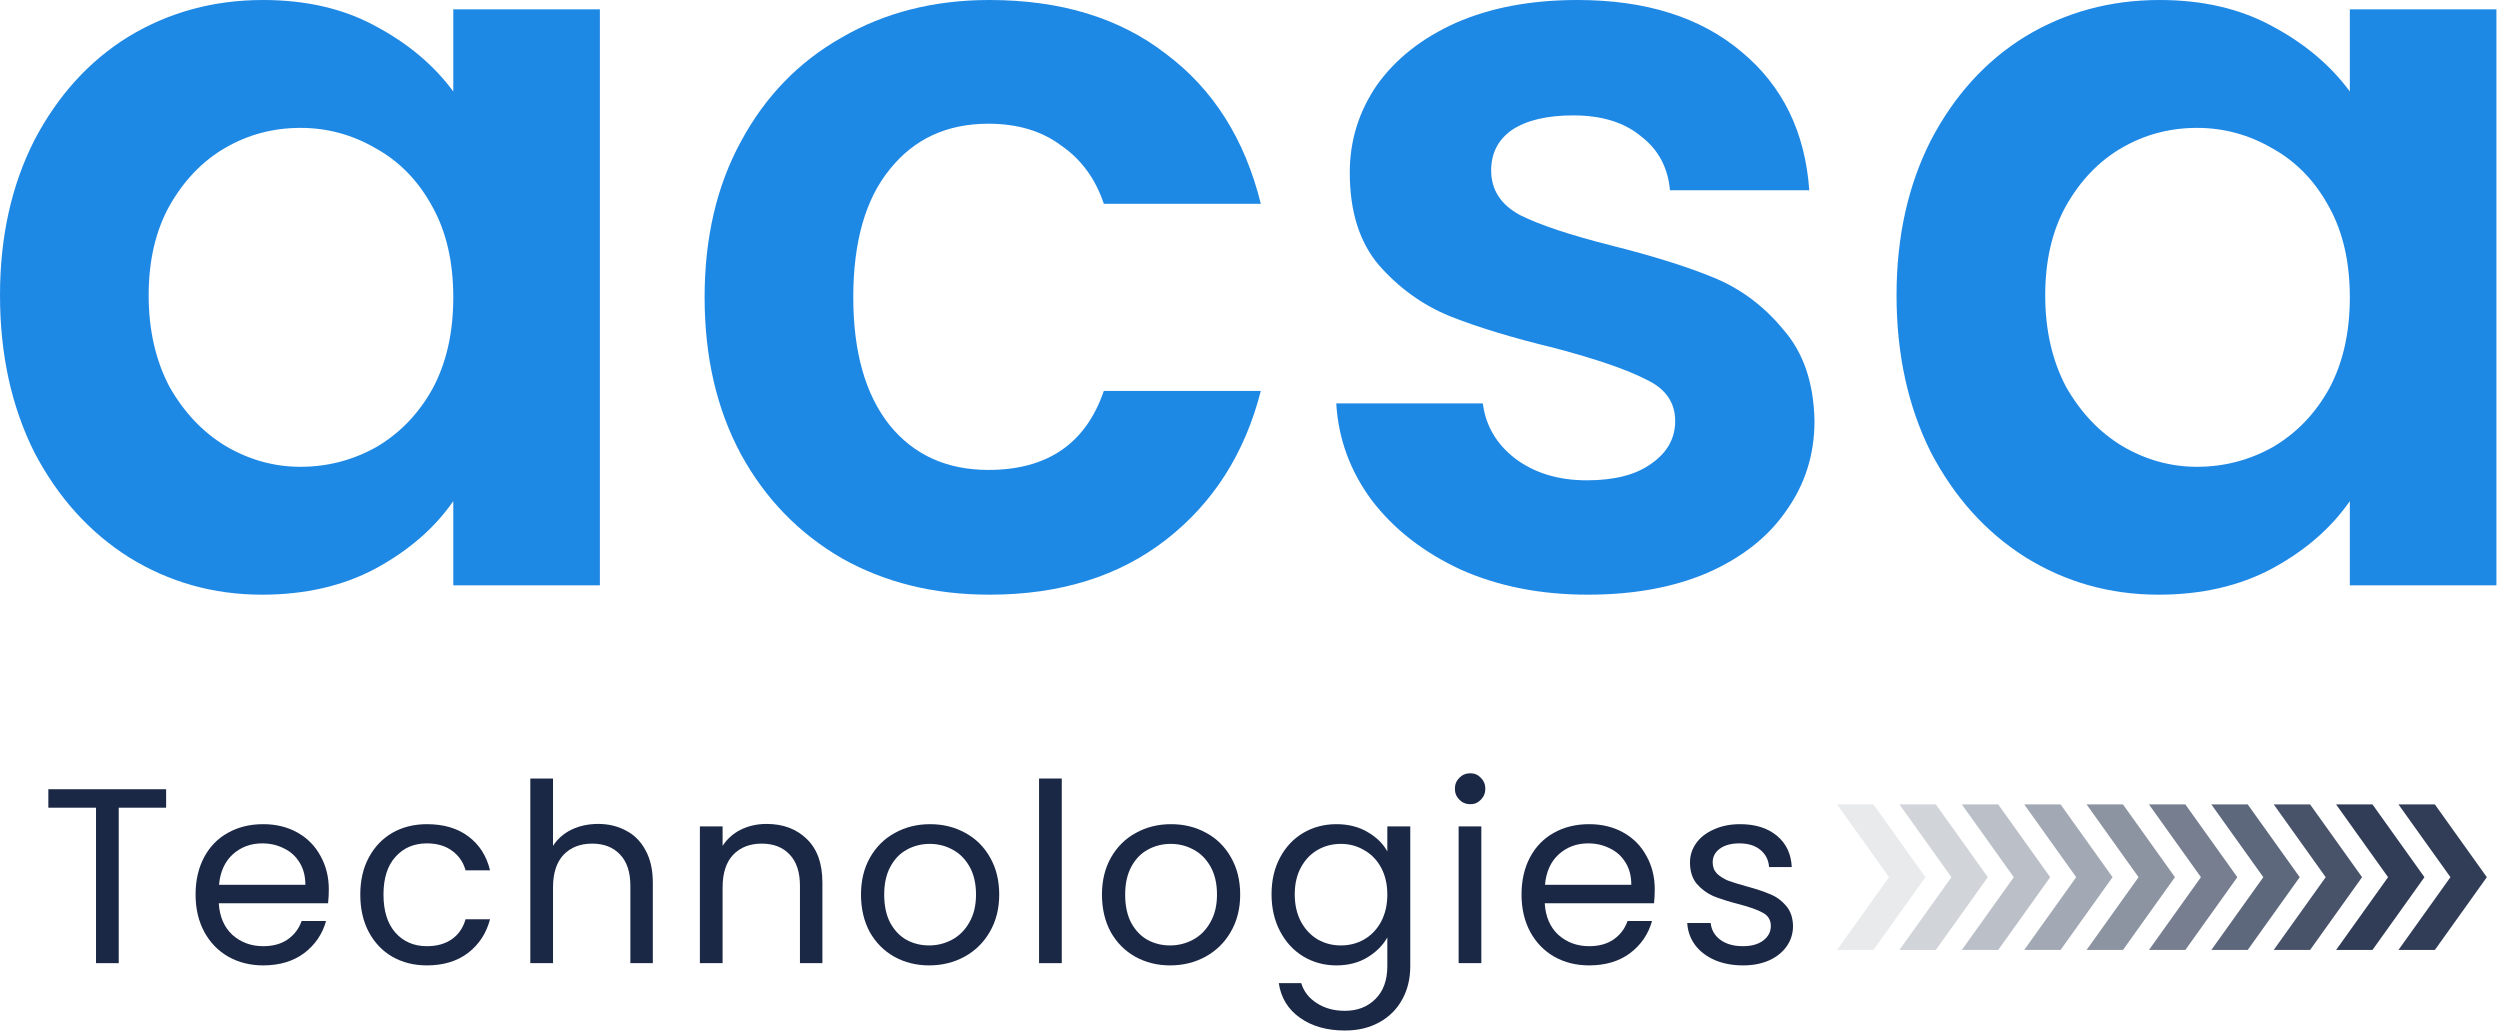 <svg width="595" height="246" viewBox="0 0 595 246" fill="none" xmlns="http://www.w3.org/2000/svg">
<path d="M39.539 187.838V192.233H28.256V229.23H22.852V192.233H11.509V187.838H39.539Z" fill="#1B2845"/>
<path d="M78.258 211.711C78.258 212.74 78.199 213.829 78.08 214.977H52.07C52.268 218.184 53.357 220.698 55.336 222.519C57.355 224.301 59.79 225.191 62.64 225.191C64.976 225.191 66.916 224.657 68.46 223.588C70.044 222.479 71.152 221.015 71.786 219.194H77.605C76.734 222.321 74.992 224.875 72.379 226.854C69.766 228.794 66.52 229.764 62.64 229.764C59.552 229.764 56.781 229.071 54.327 227.686C51.911 226.3 50.011 224.34 48.626 221.806C47.24 219.233 46.547 216.264 46.547 212.899C46.547 209.534 47.22 206.584 48.566 204.05C49.912 201.517 51.793 199.577 54.208 198.231C56.662 196.845 59.473 196.152 62.64 196.152C65.728 196.152 68.46 196.825 70.835 198.171C73.211 199.517 75.032 201.378 76.299 203.754C77.605 206.089 78.258 208.742 78.258 211.711ZM72.676 210.583C72.676 208.524 72.221 206.762 71.311 205.298C70.4 203.793 69.153 202.665 67.569 201.913C66.025 201.121 64.303 200.725 62.403 200.725C59.671 200.725 57.335 201.596 55.395 203.338C53.495 205.08 52.406 207.495 52.129 210.583H72.676Z" fill="#1B2845"/>
<path d="M85.748 212.899C85.748 209.534 86.421 206.604 87.767 204.11C89.113 201.576 90.974 199.616 93.349 198.231C95.764 196.845 98.516 196.152 101.604 196.152C105.602 196.152 108.888 197.122 111.461 199.062C114.074 201.002 115.797 203.694 116.628 207.138H110.808C110.254 205.159 109.165 203.595 107.542 202.447C105.959 201.299 103.979 200.725 101.604 200.725C98.516 200.725 96.022 201.794 94.121 203.932C92.221 206.03 91.271 209.019 91.271 212.899C91.271 216.818 92.221 219.847 94.121 221.985C96.022 224.122 98.516 225.191 101.604 225.191C103.979 225.191 105.959 224.637 107.542 223.529C109.126 222.42 110.214 220.837 110.808 218.778H116.628C115.757 222.103 114.015 224.776 111.402 226.795C108.789 228.774 105.523 229.764 101.604 229.764C98.516 229.764 95.764 229.071 93.349 227.686C90.974 226.3 89.113 224.34 87.767 221.806C86.421 219.273 85.748 216.303 85.748 212.899Z" fill="#1B2845"/>
<path d="M142.367 196.093C144.821 196.093 147.038 196.627 149.018 197.696C150.997 198.726 152.541 200.289 153.65 202.388C154.798 204.486 155.372 207.039 155.372 210.048V229.23H150.027V210.82C150.027 207.574 149.216 205.1 147.592 203.397C145.969 201.655 143.752 200.784 140.941 200.784C138.091 200.784 135.814 201.675 134.112 203.457C132.449 205.238 131.618 207.831 131.618 211.236V229.23H126.214V185.285H131.618V201.319C132.687 199.656 134.152 198.369 136.012 197.459C137.913 196.548 140.031 196.093 142.367 196.093Z" fill="#1B2845"/>
<path d="M182.43 196.093C186.389 196.093 189.596 197.3 192.051 199.715C194.505 202.091 195.732 205.535 195.732 210.048V229.23H190.388V210.82C190.388 207.574 189.576 205.1 187.953 203.397C186.33 201.655 184.113 200.784 181.302 200.784C178.452 200.784 176.175 201.675 174.473 203.457C172.81 205.238 171.979 207.831 171.979 211.236V229.23H166.575V196.687H171.979V201.319C173.048 199.656 174.493 198.369 176.314 197.459C178.174 196.548 180.213 196.093 182.43 196.093Z" fill="#1B2845"/>
<path d="M221.128 229.764C218.08 229.764 215.308 229.071 212.814 227.686C210.36 226.3 208.42 224.34 206.995 221.806C205.609 219.233 204.916 216.264 204.916 212.899C204.916 209.573 205.629 206.644 207.054 204.11C208.519 201.537 210.498 199.577 212.992 198.231C215.487 196.845 218.278 196.152 221.366 196.152C224.454 196.152 227.245 196.845 229.739 198.231C232.233 199.577 234.193 201.517 235.618 204.05C237.083 206.584 237.815 209.534 237.815 212.899C237.815 216.264 237.063 219.233 235.559 221.806C234.094 224.34 232.095 226.3 229.561 227.686C227.027 229.071 224.216 229.764 221.128 229.764ZM221.128 225.013C223.068 225.013 224.889 224.558 226.592 223.647C228.294 222.737 229.66 221.371 230.689 219.55C231.758 217.729 232.292 215.512 232.292 212.899C232.292 210.286 231.778 208.069 230.748 206.248C229.719 204.427 228.373 203.081 226.71 202.21C225.048 201.299 223.246 200.844 221.306 200.844C219.327 200.844 217.506 201.299 215.843 202.21C214.22 203.081 212.913 204.427 211.924 206.248C210.934 208.069 210.439 210.286 210.439 212.899C210.439 215.551 210.914 217.788 211.864 219.609C212.854 221.43 214.16 222.796 215.784 223.707C217.407 224.578 219.188 225.013 221.128 225.013Z" fill="#1B2845"/>
<path d="M252.7 185.285V229.23H247.296V185.285H252.7Z" fill="#1B2845"/>
<path d="M278.478 229.764C275.43 229.764 272.659 229.071 270.165 227.686C267.71 226.3 265.77 224.34 264.345 221.806C262.959 219.233 262.266 216.264 262.266 212.899C262.266 209.573 262.979 206.644 264.404 204.11C265.869 201.537 267.849 199.577 270.343 198.231C272.837 196.845 275.628 196.152 278.716 196.152C281.804 196.152 284.595 196.845 287.089 198.231C289.583 199.577 291.543 201.517 292.968 204.05C294.433 206.584 295.165 209.534 295.165 212.899C295.165 216.264 294.413 219.233 292.909 221.806C291.444 224.34 289.445 226.3 286.911 227.686C284.377 229.071 281.566 229.764 278.478 229.764ZM278.478 225.013C280.418 225.013 282.239 224.558 283.942 223.647C285.644 222.737 287.01 221.371 288.039 219.55C289.108 217.729 289.643 215.512 289.643 212.899C289.643 210.286 289.128 208.069 288.099 206.248C287.069 204.427 285.723 203.081 284.061 202.21C282.398 201.299 280.596 200.844 278.657 200.844C276.677 200.844 274.856 201.299 273.193 202.21C271.57 203.081 270.264 204.427 269.274 206.248C268.284 208.069 267.789 210.286 267.789 212.899C267.789 215.551 268.264 217.788 269.214 219.609C270.204 221.43 271.511 222.796 273.134 223.707C274.757 224.578 276.538 225.013 278.478 225.013Z" fill="#1B2845"/>
<path d="M318.067 196.152C320.878 196.152 323.332 196.766 325.431 197.993C327.569 199.221 329.152 200.765 330.182 202.625V196.687H335.645V229.942C335.645 232.911 335.011 235.544 333.745 237.84C332.478 240.176 330.657 241.997 328.281 243.304C325.945 244.61 323.214 245.263 320.086 245.263C315.81 245.263 312.247 244.254 309.397 242.235C306.546 240.216 304.864 237.464 304.349 233.98H309.694C310.288 235.96 311.515 237.543 313.376 238.731C315.236 239.958 317.473 240.572 320.086 240.572C323.055 240.572 325.47 239.642 327.331 237.781C329.231 235.92 330.182 233.307 330.182 229.942V223.113C329.113 225.013 327.529 226.597 325.431 227.864C323.332 229.131 320.878 229.764 318.067 229.764C315.177 229.764 312.544 229.051 310.169 227.626C307.833 226.201 305.992 224.202 304.646 221.628C303.3 219.055 302.627 216.125 302.627 212.839C302.627 209.514 303.3 206.604 304.646 204.11C305.992 201.576 307.833 199.616 310.169 198.231C312.544 196.845 315.177 196.152 318.067 196.152ZM330.182 212.899C330.182 210.444 329.687 208.306 328.697 206.485C327.707 204.664 326.361 203.278 324.659 202.328C322.996 201.339 321.155 200.844 319.136 200.844C317.117 200.844 315.276 201.319 313.613 202.269C311.95 203.219 310.624 204.605 309.634 206.426C308.645 208.247 308.15 210.385 308.15 212.839C308.15 215.334 308.645 217.511 309.634 219.372C310.624 221.193 311.95 222.598 313.613 223.588C315.276 224.538 317.117 225.013 319.136 225.013C321.155 225.013 322.996 224.538 324.659 223.588C326.361 222.598 327.707 221.193 328.697 219.372C329.687 217.511 330.182 215.353 330.182 212.899Z" fill="#1B2845"/>
<path d="M349.944 191.402C348.914 191.402 348.043 191.045 347.331 190.333C346.618 189.62 346.262 188.749 346.262 187.72C346.262 186.69 346.618 185.819 347.331 185.107C348.043 184.394 348.914 184.038 349.944 184.038C350.933 184.038 351.765 184.394 352.438 185.107C353.15 185.819 353.507 186.69 353.507 187.72C353.507 188.749 353.15 189.62 352.438 190.333C351.765 191.045 350.933 191.402 349.944 191.402ZM352.557 196.687V229.23H347.153V196.687H352.557Z" fill="#1B2845"/>
<path d="M393.834 211.711C393.834 212.74 393.775 213.829 393.656 214.977H367.646C367.844 218.184 368.932 220.698 370.912 222.519C372.931 224.301 375.366 225.191 378.216 225.191C380.552 225.191 382.492 224.657 384.036 223.588C385.62 222.479 386.728 221.015 387.361 219.194H393.181C392.31 222.321 390.568 224.875 387.955 226.854C385.342 228.794 382.096 229.764 378.216 229.764C375.128 229.764 372.357 229.071 369.902 227.686C367.487 226.3 365.587 224.34 364.201 221.806C362.816 219.233 362.123 216.264 362.123 212.899C362.123 209.534 362.796 206.584 364.142 204.05C365.488 201.517 367.369 199.577 369.784 198.231C372.238 196.845 375.049 196.152 378.216 196.152C381.304 196.152 384.036 196.825 386.411 198.171C388.787 199.517 390.608 201.378 391.875 203.754C393.181 206.089 393.834 208.742 393.834 211.711ZM388.252 210.583C388.252 208.524 387.797 206.762 386.886 205.298C385.976 203.793 384.729 202.665 383.145 201.913C381.601 201.121 379.879 200.725 377.979 200.725C375.247 200.725 372.911 201.596 370.971 203.338C369.071 205.08 367.982 207.495 367.705 210.583H388.252Z" fill="#1B2845"/>
<path d="M414.864 229.764C412.369 229.764 410.133 229.348 408.153 228.517C406.174 227.646 404.61 226.458 403.462 224.954C402.314 223.41 401.68 221.648 401.561 219.669H407.144C407.302 221.292 408.054 222.618 409.4 223.647C410.786 224.677 412.587 225.191 414.804 225.191C416.863 225.191 418.486 224.736 419.674 223.826C420.861 222.915 421.455 221.767 421.455 220.381C421.455 218.956 420.822 217.907 419.555 217.234C418.288 216.521 416.328 215.828 413.676 215.155C411.261 214.522 409.281 213.889 407.737 213.255C406.233 212.582 404.927 211.612 403.818 210.345C402.749 209.039 402.215 207.336 402.215 205.238C402.215 203.575 402.709 202.051 403.699 200.666C404.689 199.28 406.094 198.191 407.916 197.399C409.737 196.568 411.815 196.152 414.151 196.152C417.754 196.152 420.663 197.063 422.88 198.884C425.097 200.705 426.285 203.199 426.444 206.366H421.04C420.921 204.664 420.228 203.298 418.961 202.269C417.734 201.24 416.071 200.725 413.973 200.725C412.033 200.725 410.489 201.141 409.341 201.972C408.193 202.803 407.619 203.892 407.619 205.238C407.619 206.307 407.955 207.198 408.628 207.91C409.341 208.583 410.212 209.138 411.241 209.573C412.31 209.969 413.775 210.424 415.636 210.939C417.971 211.573 419.872 212.206 421.336 212.839C422.801 213.433 424.048 214.344 425.078 215.571C426.147 216.798 426.701 218.402 426.74 220.381C426.74 222.163 426.246 223.766 425.256 225.191C424.266 226.617 422.861 227.745 421.04 228.576C419.258 229.368 417.199 229.764 414.864 229.764Z" fill="#1B2845"/>
<path d="M0 70.272C0 56.415 2.722 44.126 8.165 33.404C13.774 22.682 21.279 14.434 30.682 8.66C40.25 2.887 50.889 0 62.601 0C72.829 0 81.736 2.062 89.324 6.186C97.077 10.31 103.263 15.506 107.882 21.774V2.227H142.771V139.306H107.882V119.264C103.428 125.697 97.242 131.059 89.324 135.347C81.571 139.471 72.581 141.533 62.354 141.533C50.807 141.533 40.25 138.564 30.682 132.626C21.279 126.687 13.774 118.357 8.165 107.635C2.722 96.747 0 84.293 0 70.272ZM107.882 70.767C107.882 62.354 106.232 55.178 102.933 49.24C99.634 43.136 95.18 38.517 89.572 35.383C83.963 32.084 77.942 30.435 71.509 30.435C65.076 30.435 59.137 32.002 53.694 35.136C48.25 38.27 43.796 42.889 40.332 48.992C37.033 54.931 35.383 62.024 35.383 70.272C35.383 78.52 37.033 85.778 40.332 92.046C43.796 98.15 48.25 102.851 53.694 106.15C59.302 109.449 65.241 111.099 71.509 111.099C77.942 111.099 83.963 109.532 89.572 106.397C95.18 103.098 99.634 98.48 102.933 92.541C106.232 86.438 107.882 79.18 107.882 70.767Z" fill="#1E88E5"/>
<path d="M167.696 70.767C167.696 56.58 170.583 44.209 176.356 33.651C182.13 22.929 190.13 14.681 200.357 8.908C210.585 2.969 222.297 0 235.493 0C252.484 0 266.505 4.289 277.557 12.867C288.774 21.279 296.28 33.156 300.074 48.497H262.711C260.732 42.559 257.35 37.94 252.566 34.641C247.948 31.177 242.174 29.445 235.246 29.445C225.348 29.445 217.513 33.074 211.739 40.332C205.966 47.425 203.079 57.57 203.079 70.767C203.079 83.798 205.966 93.943 211.739 101.201C217.513 108.294 225.348 111.841 235.246 111.841C249.267 111.841 258.422 105.573 262.711 93.036H300.074C296.28 107.882 288.774 119.677 277.557 128.419C266.34 137.162 252.319 141.533 235.493 141.533C222.297 141.533 210.585 138.647 200.357 132.873C190.13 126.935 182.13 118.687 176.356 108.129C170.583 97.407 167.696 84.953 167.696 70.767Z" fill="#1E88E5"/>
<path d="M377.908 141.533C366.691 141.533 356.629 139.554 347.721 135.595C338.813 131.471 331.72 125.945 326.441 119.017C321.328 112.088 318.523 104.418 318.029 96.005H352.917C353.577 101.284 356.134 105.655 360.588 109.119C365.206 112.583 370.897 114.315 377.661 114.315C384.259 114.315 389.373 112.996 393.002 110.356C396.796 107.717 398.693 104.335 398.693 100.212C398.693 95.758 396.383 92.459 391.764 90.314C387.311 88.005 380.135 85.53 370.238 82.891C360.01 80.417 351.597 77.86 344.999 75.221C338.566 72.581 332.957 68.54 328.173 63.096C323.555 57.653 321.245 50.312 321.245 41.074C321.245 33.486 323.39 26.558 327.679 20.29C332.132 14.021 338.401 9.073 346.484 5.444C354.732 1.815 364.382 0 375.434 0C391.765 0 404.796 4.124 414.529 12.372C424.261 20.455 429.622 31.424 430.612 45.281H397.456C396.961 39.837 394.651 35.548 390.527 32.414C386.568 29.115 381.207 27.465 374.444 27.465C368.176 27.465 363.309 28.62 359.845 30.93C356.546 33.239 354.897 36.456 354.897 40.58C354.897 45.198 357.206 48.745 361.825 51.219C366.444 53.529 373.619 55.92 383.352 58.395C393.249 60.869 401.415 63.426 407.848 66.065C414.281 68.705 419.807 72.829 424.426 78.437C429.21 83.881 431.684 91.139 431.849 100.212C431.849 108.129 429.622 115.223 425.168 121.491C420.879 127.759 414.611 132.708 406.363 136.337C398.28 139.801 388.795 141.533 377.908 141.533Z" fill="#1E88E5"/>
<path d="M451.377 70.272C451.377 56.415 454.099 44.126 459.543 33.404C465.151 22.682 472.657 14.434 482.059 8.66C491.627 2.887 502.266 0 513.978 0C524.206 0 533.114 2.062 540.702 6.186C548.455 10.31 554.64 15.506 559.259 21.774V2.227H594.148V139.306H559.259V119.264C554.805 125.697 548.619 131.059 540.702 135.347C532.949 139.471 523.958 141.533 513.731 141.533C502.184 141.533 491.627 138.564 482.059 132.626C472.657 126.687 465.151 118.357 459.543 107.635C454.099 96.747 451.377 84.293 451.377 70.272ZM559.259 70.767C559.259 62.354 557.61 55.178 554.311 49.24C551.011 43.136 546.558 38.517 540.949 35.383C535.34 32.084 529.32 30.435 522.886 30.435C516.453 30.435 510.514 32.002 505.071 35.136C499.627 38.27 495.173 42.889 491.709 48.992C488.41 54.931 486.761 62.024 486.761 70.272C486.761 78.52 488.41 85.778 491.709 92.046C495.173 98.15 499.627 102.851 505.071 106.15C510.679 109.449 516.618 111.099 522.886 111.099C529.32 111.099 535.34 109.532 540.949 106.397C546.558 103.098 551.011 98.48 554.311 92.541C557.61 86.438 559.259 79.18 559.259 70.767Z" fill="#1E88E5"/>
<path opacity="0.9" d="M579.495 191.447H570.834L583.206 208.768L570.834 226.088H579.495L591.867 208.768L579.495 191.447Z" fill="#1B2845"/>
<path opacity="0.9" d="M564.649 191.448H555.988L568.36 208.768L555.988 226.089H564.649L577.02 208.768L564.649 191.448Z" fill="#1B2845"/>
<path opacity="0.8" d="M549.802 191.447H541.142L553.514 208.768L541.142 226.088H549.802L562.174 208.768L549.802 191.447Z" fill="#1B2845"/>
<path opacity="0.7" d="M534.956 191.448H526.296L538.668 208.768L526.296 226.089H534.956L547.328 208.768L534.956 191.448Z" fill="#1B2845"/>
<path opacity="0.6" d="M520.11 191.447H511.45L523.822 208.768L511.45 226.088H520.11L532.482 208.768L520.11 191.447Z" fill="#1B2845"/>
<path opacity="0.5" d="M505.264 191.448H496.604L508.976 208.768L496.604 226.089H505.264L517.636 208.768L505.264 191.448Z" fill="#1B2845"/>
<path opacity="0.4" d="M490.418 191.447H481.758L494.13 208.768L481.758 226.088H490.418L502.79 208.768L490.418 191.447Z" fill="#1B2845"/>
<path opacity="0.3" d="M475.572 191.448H466.912L479.283 208.768L466.912 226.089H475.572L487.944 208.768L475.572 191.448Z" fill="#1B2845"/>
<path opacity="0.2" d="M460.726 191.447H452.065L464.437 208.768L452.065 226.088H460.726L473.097 208.768L460.726 191.447Z" fill="#1B2845"/>
<path opacity="0.1" d="M445.879 191.448H437.219L449.591 208.768L437.219 226.089H445.879L458.251 208.768L445.879 191.448Z" fill="#1B2845"/>
</svg>
